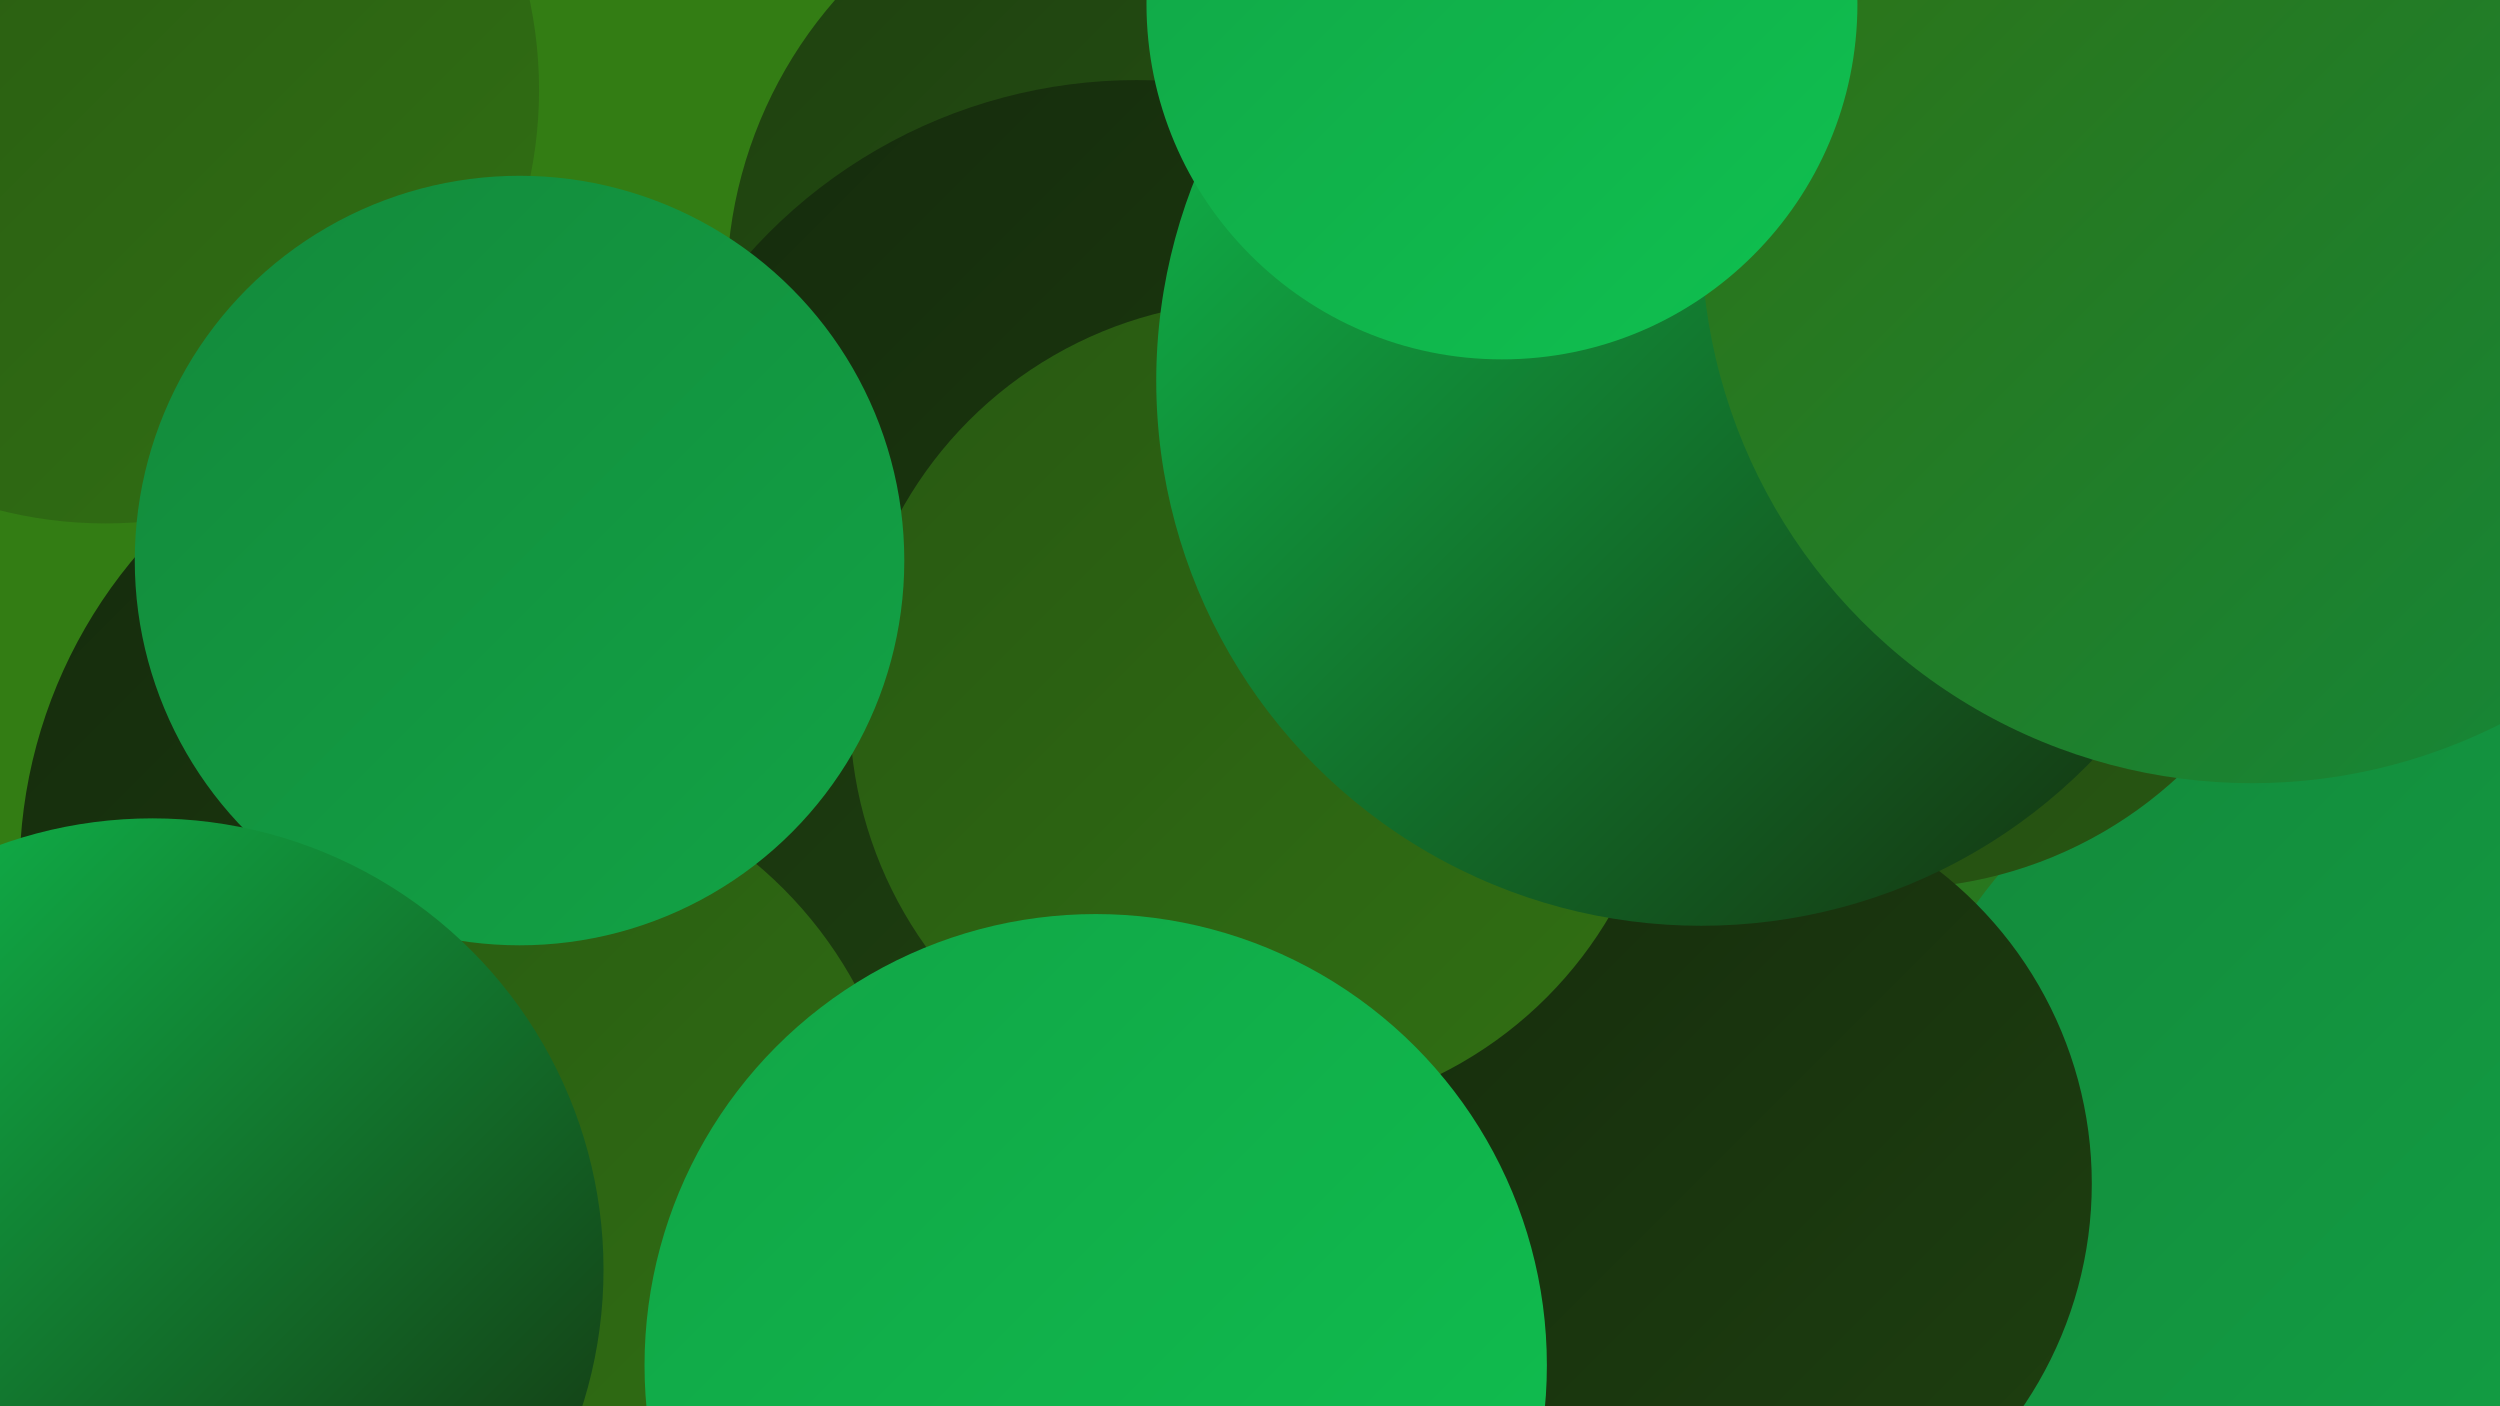 <?xml version="1.0" encoding="UTF-8"?><svg width="1280" height="720" xmlns="http://www.w3.org/2000/svg"><defs><linearGradient id="grad0" x1="0%" y1="0%" x2="100%" y2="100%"><stop offset="0%" style="stop-color:#152b0c;stop-opacity:1" /><stop offset="100%" style="stop-color:#1e4010;stop-opacity:1" /></linearGradient><linearGradient id="grad1" x1="0%" y1="0%" x2="100%" y2="100%"><stop offset="0%" style="stop-color:#1e4010;stop-opacity:1" /><stop offset="100%" style="stop-color:#285812;stop-opacity:1" /></linearGradient><linearGradient id="grad2" x1="0%" y1="0%" x2="100%" y2="100%"><stop offset="0%" style="stop-color:#285812;stop-opacity:1" /><stop offset="100%" style="stop-color:#317013;stop-opacity:1" /></linearGradient><linearGradient id="grad3" x1="0%" y1="0%" x2="100%" y2="100%"><stop offset="0%" style="stop-color:#317013;stop-opacity:1" /><stop offset="100%" style="stop-color:#13893b;stop-opacity:1" /></linearGradient><linearGradient id="grad4" x1="0%" y1="0%" x2="100%" y2="100%"><stop offset="0%" style="stop-color:#13893b;stop-opacity:1" /><stop offset="100%" style="stop-color:#12a446;stop-opacity:1" /></linearGradient><linearGradient id="grad5" x1="0%" y1="0%" x2="100%" y2="100%"><stop offset="0%" style="stop-color:#12a446;stop-opacity:1" /><stop offset="100%" style="stop-color:#0fc150;stop-opacity:1" /></linearGradient><linearGradient id="grad6" x1="0%" y1="0%" x2="100%" y2="100%"><stop offset="0%" style="stop-color:#0fc150;stop-opacity:1" /><stop offset="100%" style="stop-color:#152b0c;stop-opacity:1" /></linearGradient></defs><rect width="1280" height="720" fill="#337d14" /><circle cx="597" cy="148" r="225" fill="url(#grad1)" /><circle cx="1182" cy="199" r="218" fill="url(#grad6)" /><circle cx="946" cy="694" r="282" fill="url(#grad6)" /><circle cx="1217" cy="487" r="275" fill="url(#grad3)" /><circle cx="806" cy="690" r="206" fill="url(#grad6)" /><circle cx="54" cy="46" r="222" fill="url(#grad2)" /><circle cx="582" cy="307" r="266" fill="url(#grad0)" /><circle cx="261" cy="447" r="251" fill="url(#grad0)" /><circle cx="1214" cy="608" r="249" fill="url(#grad4)" /><circle cx="740" cy="649" r="213" fill="url(#grad2)" /><circle cx="969" cy="240" r="215" fill="url(#grad1)" /><circle cx="868" cy="606" r="203" fill="url(#grad0)" /><circle cx="644" cy="363" r="209" fill="url(#grad2)" /><circle cx="871" cy="195" r="279" fill="url(#grad6)" /><circle cx="249" cy="607" r="215" fill="url(#grad2)" /><circle cx="1153" cy="119" r="282" fill="url(#grad3)" /><circle cx="266" cy="287" r="197" fill="url(#grad4)" /><circle cx="78" cy="650" r="231" fill="url(#grad6)" /><circle cx="561" cy="699" r="231" fill="url(#grad5)" /><circle cx="769" cy="2" r="182" fill="url(#grad5)" /></svg>
